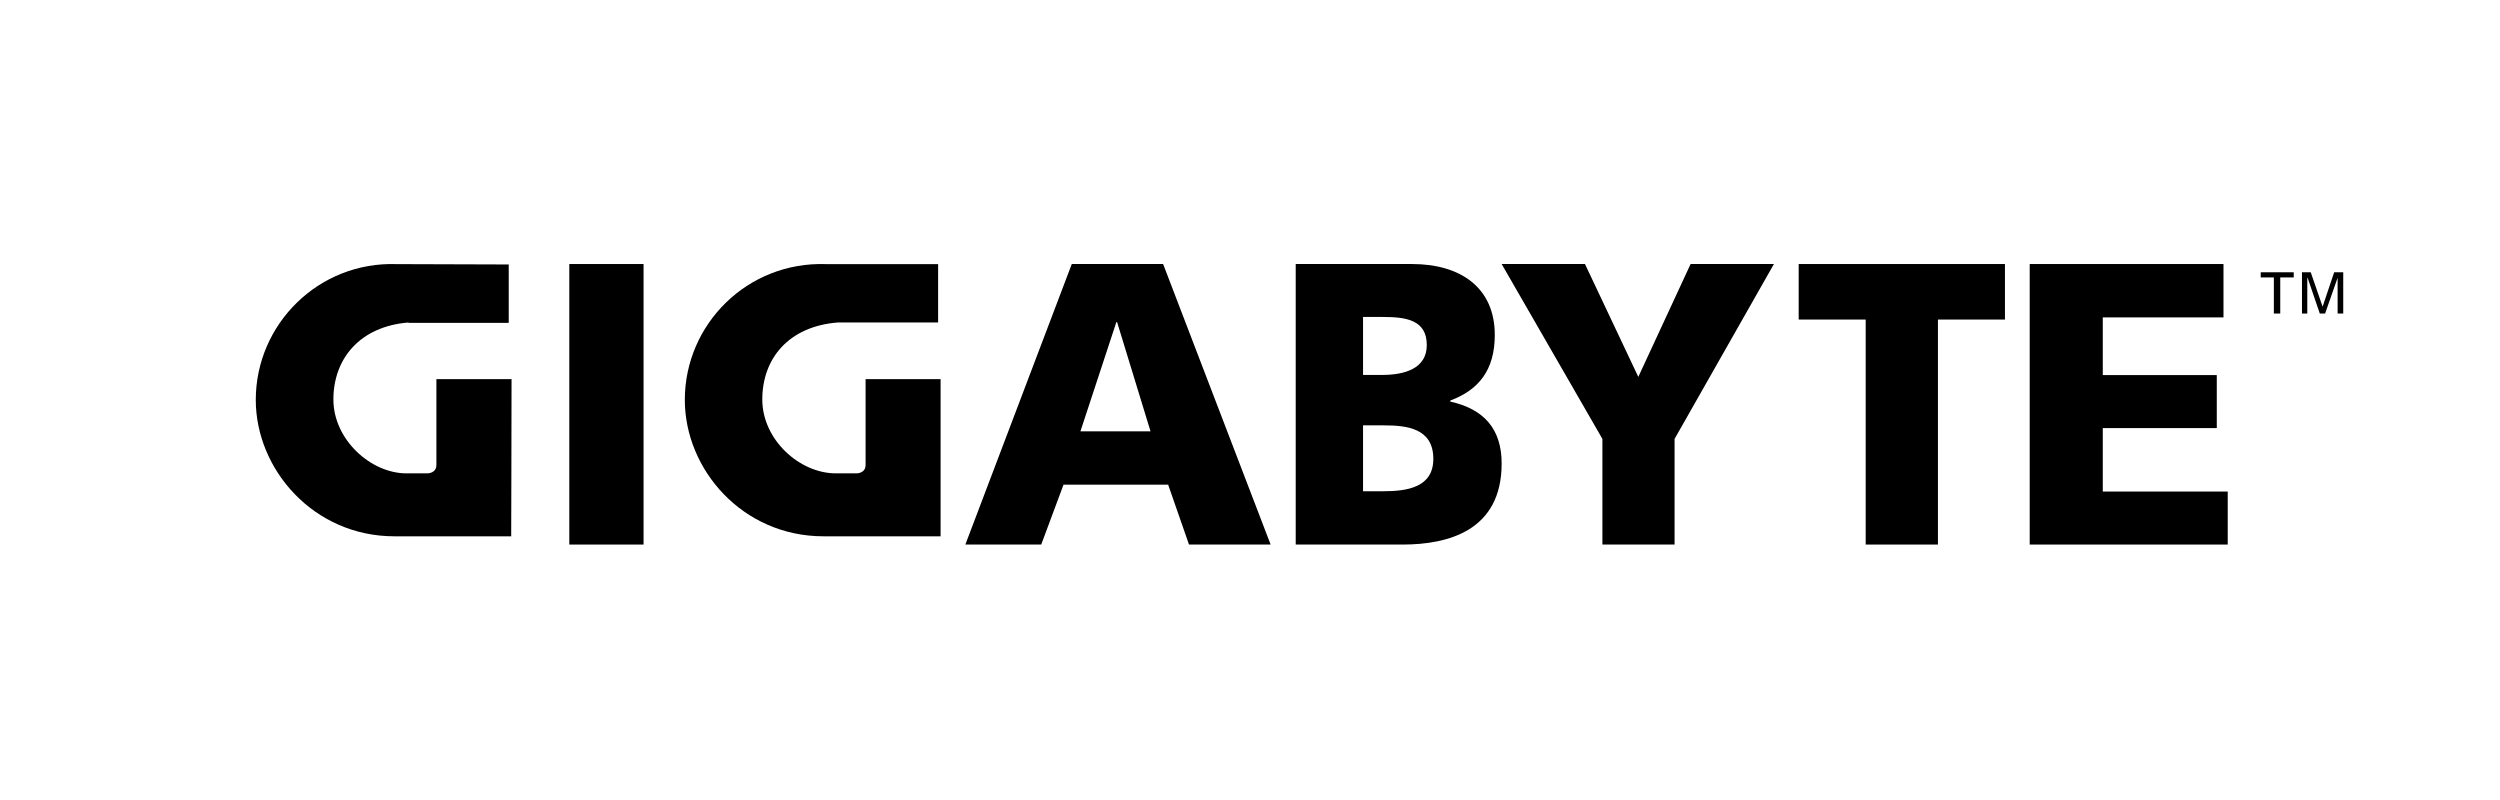 <svg width="303" height="97" viewBox="0 0 303 97" fill="none" xmlns="http://www.w3.org/2000/svg">
<path d="M78 32H69V66H78V32Z" fill="black"/>
<path d="M129.9 32H140.969L154 66H144.107L141.58 58.745H128.898L126.196 66H117L129.9 32ZM135.391 39.036H135.304L130.946 52.278H139.444L135.391 39.036Z" fill="black"/>
<path d="M157 32H171.144C176.929 32 181.168 34.793 181.168 40.598C181.168 44.876 179.187 47.276 175.78 48.542V48.673C179.9 49.589 182 52.033 182 56.18C182 64.298 175.542 66 169.995 66H157.04V32M165.201 59.54H167.618C170.59 59.54 173.719 59.06 173.719 55.612C173.719 51.902 170.51 51.553 167.697 51.553H165.201V59.54ZM165.201 45.443H167.499C170.193 45.443 172.927 44.701 172.927 41.82C172.927 38.721 170.312 38.416 167.578 38.416H165.201V45.443Z" fill="black"/>
<path d="M194.211 53.195L182 32H192.099L198.563 45.679L204.901 32H215L202.958 53.195V66H194.211V53.195Z" fill="black"/>
<path d="M226.122 38.73H218V32H243V38.73H234.878V66H226.122V38.73Z" fill="black"/>
<path d="M246 32H269.487V38.468H254.856V45.46H268.674V51.884H254.856V59.576H270V66H246V32Z" fill="black"/>
<path d="M49.514 39.086C43.657 39.555 40.407 43.434 40.407 48.42C40.407 53.279 44.939 57.371 49.258 57.371H50.199H51.823C51.823 57.371 52.892 57.371 52.892 56.348V45.948H62C62 51.787 61.957 65 61.957 65C61.957 65 53.021 65 47.804 65C38.012 65 31 56.902 31 48.463C31 39.299 38.611 31.67 48.103 32.011L61.658 32.054V39.129H49.514" fill="black"/>
<path d="M101.523 39.086C95.606 39.555 92.39 43.434 92.39 48.42C92.39 53.279 96.892 57.371 101.308 57.371H102.252H103.838C103.838 57.371 104.91 57.371 104.91 56.348V45.948H114C114 51.787 114 65 114 65C114 65 104.996 65 99.808 65C89.989 65 83 56.902 83 48.463C83 39.299 90.589 31.67 100.151 32.011H113.7V39.086H101.523Z" fill="black"/>
<path d="M275.591 33.625H274V33H278V33.625H276.366V38H275.591V33.625Z" fill="black"/>
<path d="M279 33H280.061L281.5 37.167L282.902 33H284V38H283.318V33.667L281.803 38H281.159L279.682 33.667H279.644V38H279V33Z" fill="black"/>
</svg>
